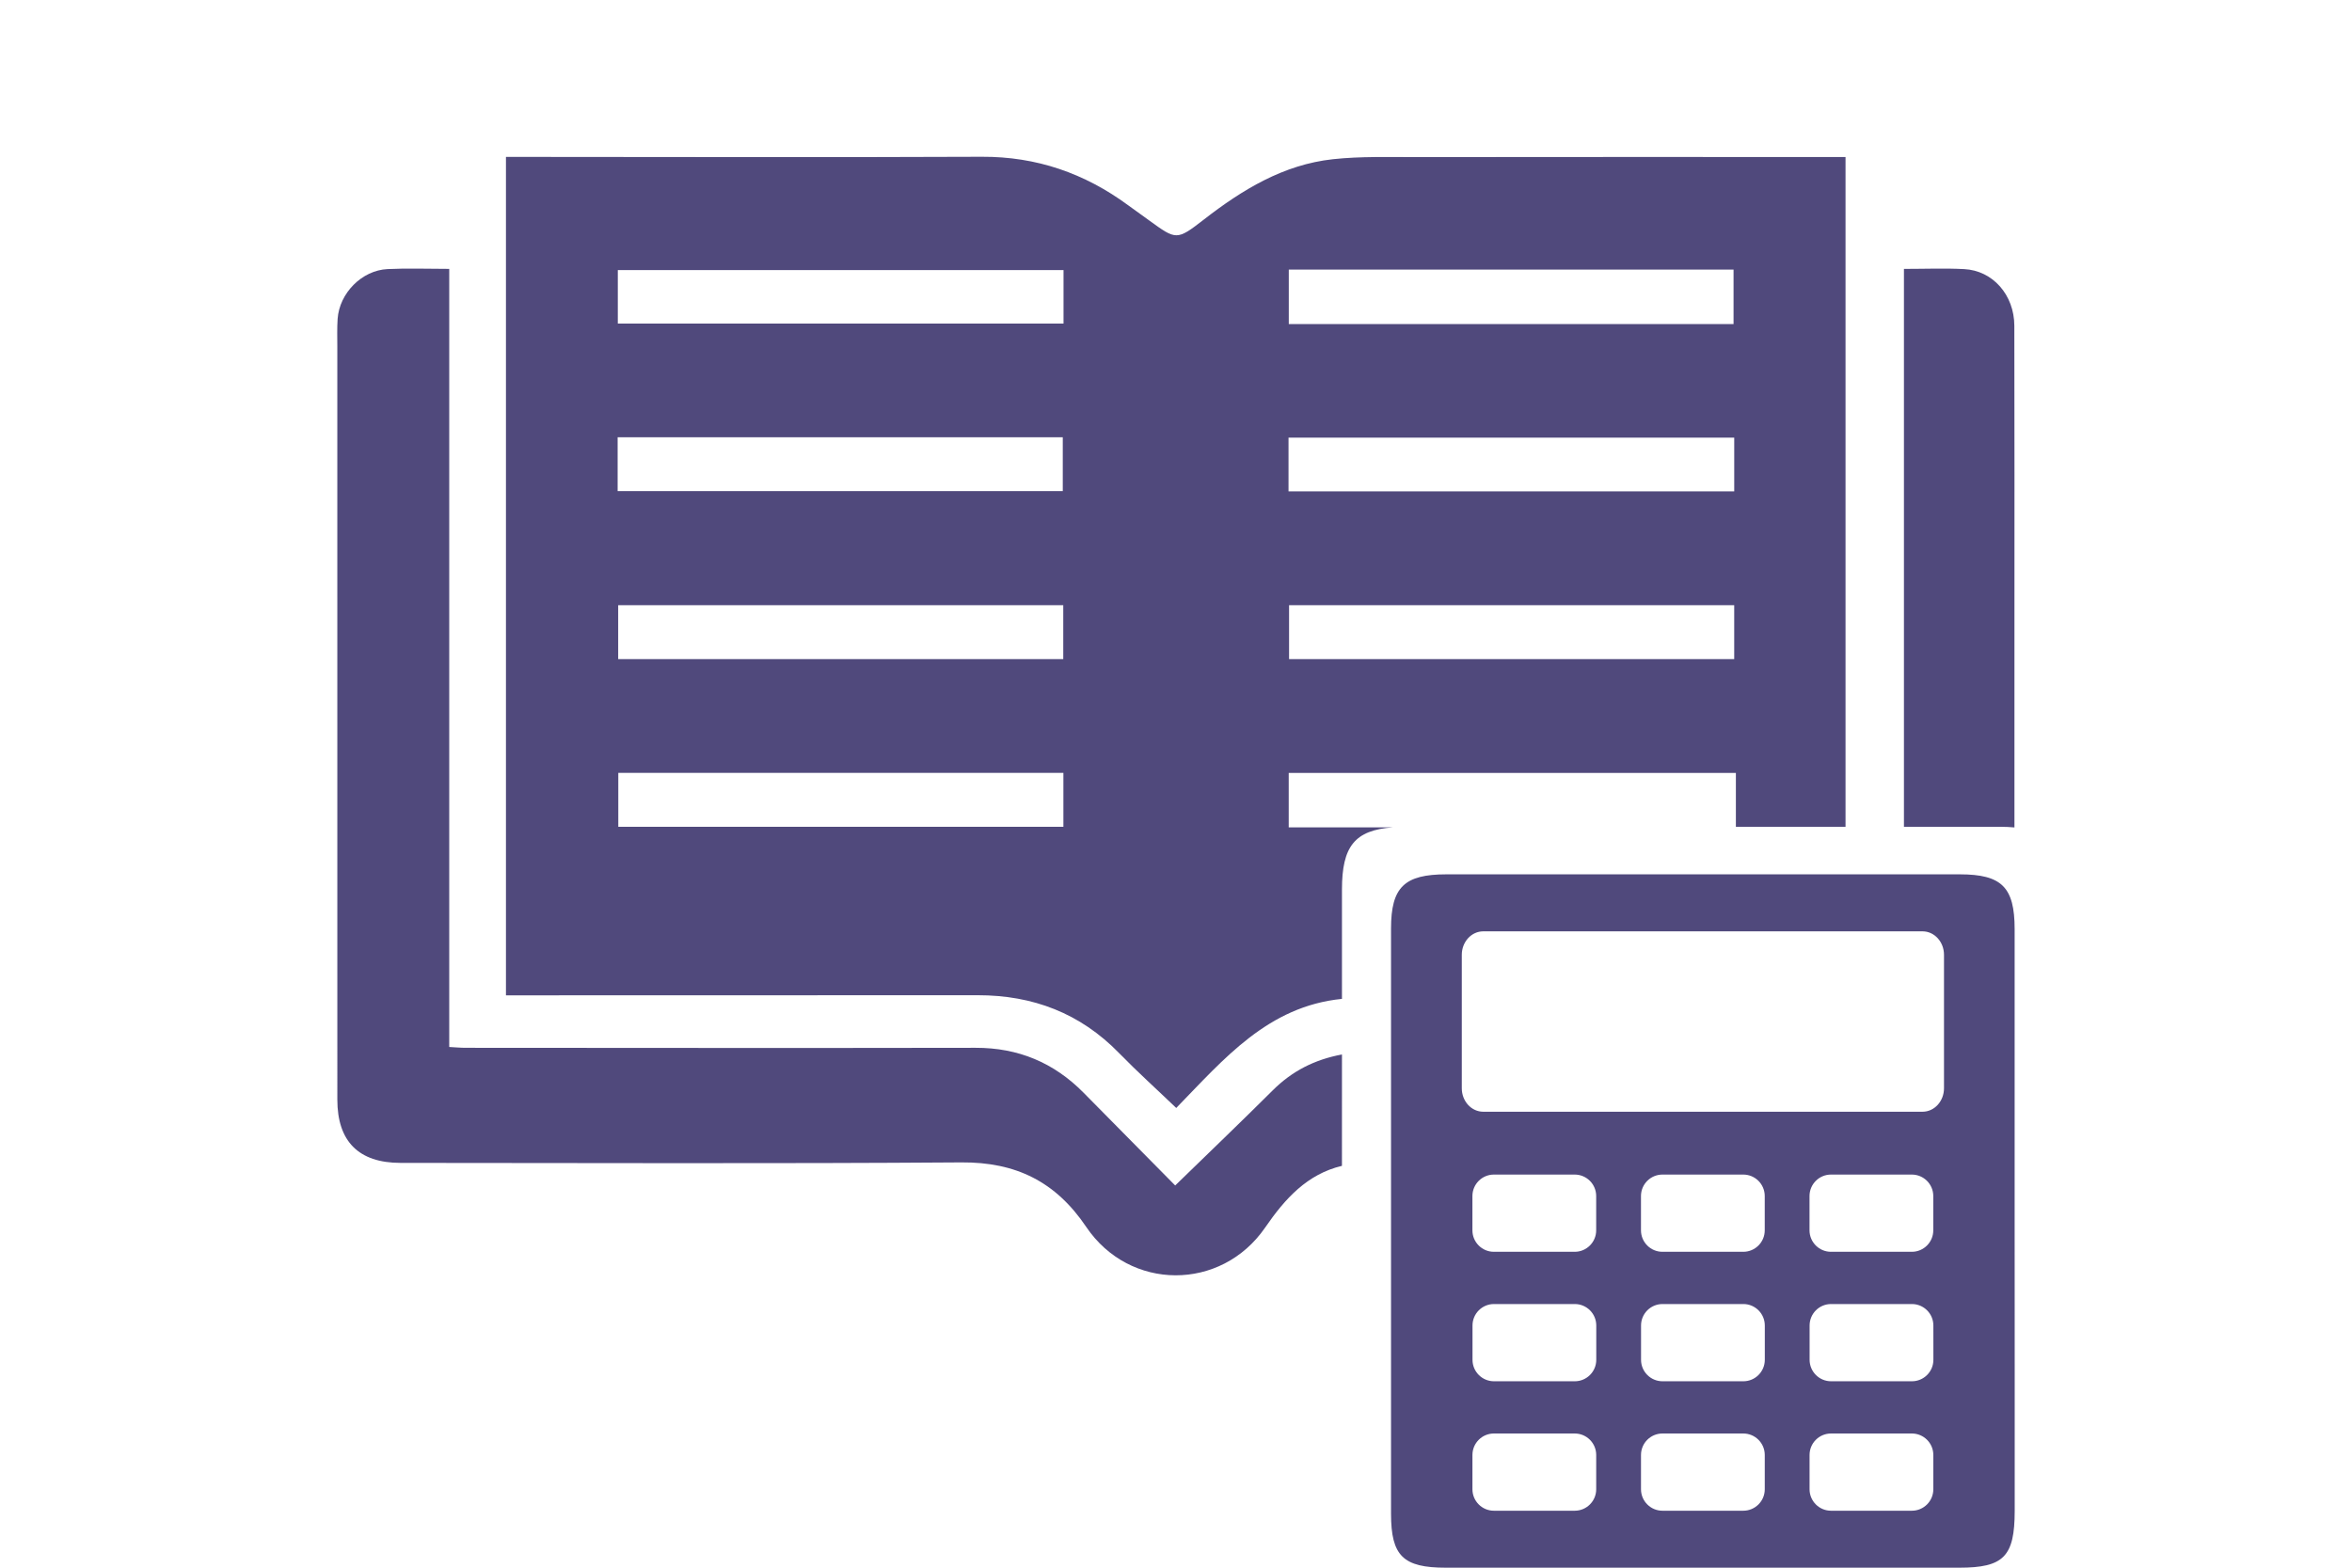 <?xml version="1.0" encoding="utf-8"?>
<!-- Generator: Adobe Illustrator 26.1.0, SVG Export Plug-In . SVG Version: 6.00 Build 0)  -->
<svg version="1.1" id="Layer_1" xmlns="http://www.w3.org/2000/svg" xmlns:xlink="http://www.w3.org/1999/xlink" x="0px" y="0px"
	 viewBox="0 0 108 72" enable-background="new 0 0 108 72" xml:space="preserve">
<rect fill="#FFFFFF" width="108" height="72"/>
<g>
	<path fill="#50497C" d="M92.509,56.036c0-4.454,0-8.908,0-13.362c0-1.932-0.596-2.515-2.515-2.518c-7.857,0-15.716,0-23.575,0
		c-1.932,0-2.545,0.586-2.545,2.49c0,8.958,0,17.917,0,26.877c0,1.94,0.558,2.477,2.518,2.477c7.857,0,15.716,0,23.575,0
		c2.039,0,2.542-0.514,2.545-2.6C92.516,64.944,92.509,60.49,92.509,56.036z M73.295,68.398c0,0.545-0.442,0.986-0.986,0.986h-3.711
		c-0.545,0-0.986-0.442-0.986-0.986v-1.575c0-0.545,0.442-0.986,0.986-0.986h3.711c0.545,0,0.986,0.442,0.986,0.986V68.398z
		 M73.298,62.452c0,0.545-0.442,0.986-0.986,0.986h-3.711c-0.545,0-0.986-0.442-0.986-0.986v-1.575c0-0.545,0.442-0.986,0.986-0.986
		h3.711c0.545,0,0.986,0.442,0.986,0.986V62.452z M67.611,56.506v-1.575c0-0.545,0.442-0.986,0.986-0.986h3.711
		c0.545,0,0.986,0.442,0.986,0.986v1.575c0,0.545-0.442,0.986-0.986,0.986h-3.711C68.052,57.492,67.611,57.05,67.611,56.506z
		 M81.035,68.398c0,0.545-0.442,0.986-0.986,0.986h-3.711c-0.545,0-0.986-0.442-0.986-0.986v-1.575c0-0.545,0.442-0.986,0.986-0.986
		h3.711c0.545,0,0.986,0.442,0.986,0.986V68.398z M81.037,62.452c0,0.545-0.442,0.986-0.986,0.986H76.34
		c-0.545,0-0.986-0.442-0.986-0.986v-1.575c0-0.545,0.442-0.986,0.986-0.986h3.711c0.545,0,0.986,0.442,0.986,0.986V62.452z
		 M75.351,56.506v-1.575c0-0.545,0.442-0.986,0.986-0.986h3.711c0.545,0,0.986,0.442,0.986,0.986v1.575
		c0,0.545-0.442,0.986-0.986,0.986h-3.711C75.792,57.492,75.351,57.05,75.351,56.506z M88.775,68.398
		c0,0.545-0.442,0.986-0.986,0.986h-3.711c-0.545,0-0.986-0.442-0.986-0.986v-1.575c0-0.545,0.442-0.986,0.986-0.986h3.711
		c0.545,0,0.986,0.442,0.986,0.986V68.398z M88.778,62.452c0,0.545-0.442,0.986-0.986,0.986h-3.712
		c-0.545,0-0.986-0.442-0.986-0.986v-1.575c0-0.545,0.442-0.986,0.986-0.986h3.711c0.545,0,0.986,0.442,0.986,0.986L88.778,62.452
		L88.778,62.452z M83.09,56.506v-1.575c0-0.545,0.442-0.986,0.986-0.986h3.711c0.545,0,0.986,0.442,0.986,0.986v1.575
		c0,0.545-0.442,0.986-0.986,0.986h-3.711C83.532,57.492,83.09,57.05,83.09,56.506z M89.265,49.981c0,0.596-0.442,1.078-0.986,1.078
		h-20.17c-0.545,0-0.986-0.482-0.986-1.078v-6.129c0-0.596,0.442-1.078,0.986-1.078h20.17c0.545,0,0.986,0.482,0.986,1.078V49.981z"
		/>
	<g>
		<path fill="#50497C" d="M61.621,48.429c-1.27,0.237-2.298,0.771-3.174,1.643c-1.454,1.448-2.936,2.868-4.484,4.374
			c-1.435-1.453-2.822-2.857-4.208-4.261c-1.363-1.381-3-2.066-4.954-2.062c-7.808,0.014-15.615,0.004-23.423,0
			c-0.231,0-0.464-0.023-0.75-0.038c0-11.914,0-23.775,0-35.736c-1.021,0-1.928-0.035-2.832,0.009
			c-1.183,0.057-2.213,1.108-2.293,2.29c-0.029,0.426-0.014,0.855-0.014,1.283c0,11.524,0.003,23.048,0.001,34.572
			c0,1.914,0.975,2.905,2.903,2.906c8.583,0.002,17.166,0.039,25.749-0.023c2.503-0.018,4.33,0.879,5.735,2.962
			c1.994,2.956,6.198,2.963,8.216,0.031c0.921-1.338,1.932-2.453,3.527-2.835C61.621,51.839,61.621,50.135,61.621,48.429z"/>
		<path fill="#50497C" d="M84.135,7.211c-6.362,0-12.724-0.005-19.086,0.004c-1.282,0.002-2.572-0.04-3.841,0.097
			c-2.277,0.247-4.164,1.4-5.939,2.779c-1.238,0.961-1.259,0.933-2.498,0.035c-0.324-0.235-0.652-0.467-0.975-0.704
			C49.8,7.955,47.593,7.189,45.086,7.2c-7.003,0.031-14.007,0.008-21.01,0.006c-0.281,0-0.563,0-0.843,0c0,12.891,0,25.659,0,38.507
			c0.298,0,0.558,0,0.819,0c6.95-0.001,13.9-0.001,20.85-0.005c2.524-0.001,4.698,0.824,6.479,2.652
			c0.833,0.855,1.722,1.656,2.63,2.526c2.196-2.257,4.213-4.671,7.61-5.01c0-1.673,0-3.348,0-5.021c0-1.985,0.586-2.726,2.331-2.856
			c-1.586,0-3.169,0-4.776,0c0-0.872,0-1.683,0-2.501c6.848,0,13.647,0,20.533,0c0,0.86,0,1.667,0,2.475c1.679,0,3.356,0,5.035,0
			c0-10.293,0-20.506,0-30.761C84.503,7.211,84.319,7.211,84.135,7.211z M28.361,20.081c6.817,0,13.596,0,20.44,0
			c0,0.796,0,1.607,0,2.476c-6.78,0-13.579,0-20.44,0C28.361,21.706,28.361,20.914,28.361,20.081z M28.386,27.795
			c6.789,0,13.585,0,20.437,0c0,0.855,0,1.646,0,2.477c-6.82,0-13.598,0-20.437,0C28.386,29.472,28.386,28.661,28.386,27.795z
			 M48.829,37.972c-6.814,0-13.592,0-20.438,0c0-0.799,0-1.609,0-2.476c6.778,0,13.575,0,20.438,0
			C48.829,36.347,48.829,37.139,48.829,37.972z M48.835,14.861c-6.828,0-13.625,0-20.466,0c0-0.808,0-1.599,0-2.457
			c6.787,0,13.584,0,20.466,0C48.835,13.228,48.835,14.019,48.835,14.861z M59.179,12.382c6.799,0,13.577,0,20.423,0
			c0,0.798,0,1.608,0,2.502c-6.815,0-13.594,0-20.423,0C59.179,14.046,59.179,13.235,59.179,12.382z M79.632,30.272
			c-6.817,0-13.596,0-20.44,0c0-0.796,0-1.607,0-2.476c6.78,0,13.579,0,20.44,0C79.632,28.647,79.632,29.439,79.632,30.272z
			 M79.633,22.567c-6.834,0-13.63,0-20.466,0c0-0.825,0-1.616,0-2.468c6.805,0,13.601,0,20.466,0
			C79.633,20.941,79.633,21.732,79.633,22.567z"/>
		<path fill="#50497C" d="M91.854,37.972c0.235,0,0.445,0.013,0.646,0.03c0-3.174,0-6.218,0-9.256c0-4.596,0.006-9.191-0.005-13.786
			c-0.004-1.416-0.991-2.535-2.305-2.601c-0.903-0.046-1.809-0.009-2.764-0.009c0,8.601,0,17.1,0,25.623
			C88.903,37.972,90.379,37.972,91.854,37.972z"/>
	</g>
</g>
</svg>

